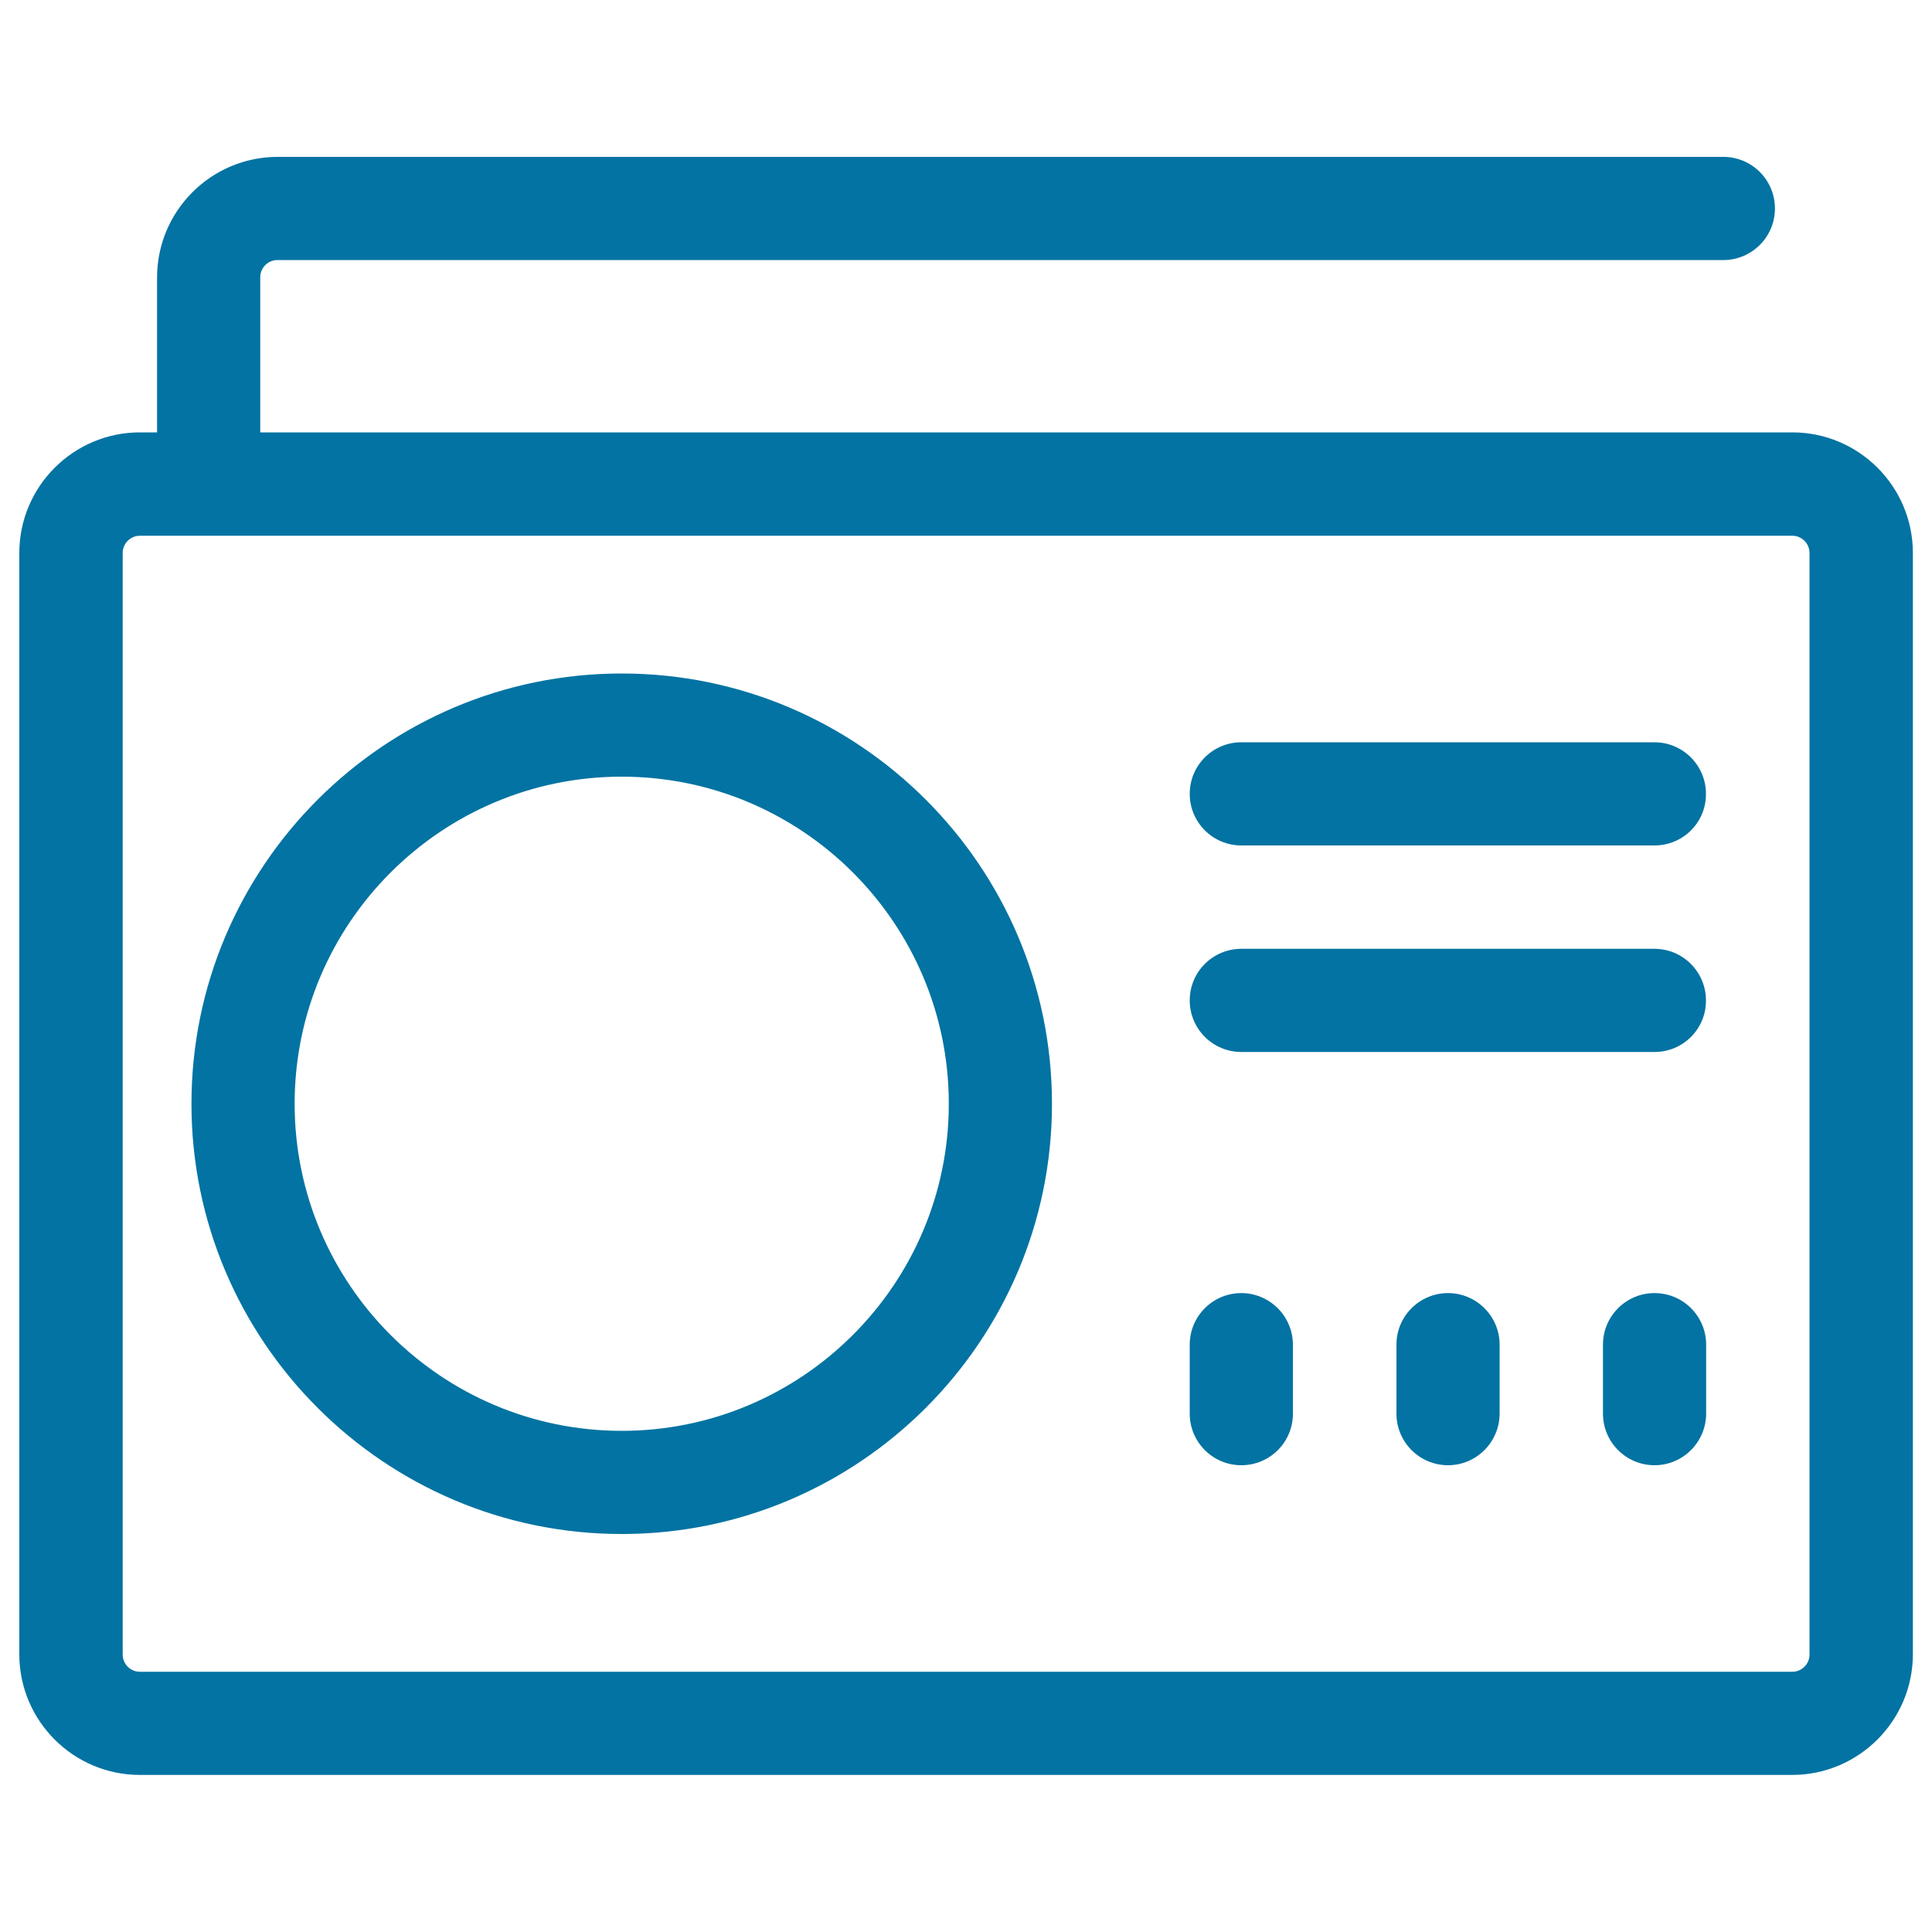 <svg xmlns="http://www.w3.org/2000/svg" viewBox="0 0 1000 1000" style="fill:#0273a2">
<title>Radio SVG icon</title>
<path d="M927.6,918.7H72.4c-34.4,0-62.4-28-62.4-62.4V286.2c0-34.4,28-62.4,62.4-62.4h855.3c34.4,0,62.4,28,62.4,62.4v570.2C990,890.7,962,918.7,927.6,918.7z M72.4,277.3c-4.9,0-8.9,4-8.9,8.9v570.2c0,4.9,4,8.9,8.9,8.9h855.3c4.9,0,8.9-4,8.9-8.9V286.2c0-4.9-4-8.9-8.9-8.9L72.4,277.3L72.4,277.3z M108,277.3c-14.8,0-26.7-12-26.7-26.7V143.6c0-34.4,28-62.4,62.4-62.4H892c14.8,0,26.7,12,26.7,26.7c0,14.8-12,26.7-26.7,26.7H143.6c-4.9,0-8.9,4-8.9,8.9v106.9C134.7,265.3,122.8,277.3,108,277.3z M321.8,794C199,794,99.1,694.1,99.1,571.3c0-122.8,99.9-222.7,222.7-222.7s222.7,99.9,222.7,222.7C544.5,694.1,444.6,794,321.8,794z M321.8,402c-93.3,0-169.3,75.9-169.3,169.3c0,93.3,75.9,169.3,169.3,169.3c93.3,0,169.3-75.9,169.3-169.3C491.1,477.9,415.2,402,321.8,402z M856.4,437.6H642.5c-14.8,0-26.7-12-26.7-26.7c0-14.8,12-26.7,26.7-26.7h213.8c14.8,0,26.7,12,26.7,26.7C883.1,425.7,871.1,437.6,856.4,437.6z M856.4,544.5H642.5c-14.8,0-26.7-12-26.7-26.7c0-14.8,12-26.7,26.7-26.7h213.8c14.8,0,26.7,12,26.7,26.7C883.1,532.6,871.1,544.5,856.4,544.5z M642.5,758.4c-14.8,0-26.7-12-26.7-26.7V696c0-14.8,12-26.7,26.7-26.7s26.7,12,26.7,26.7v35.6C669.3,746.4,657.3,758.4,642.5,758.4z M749.5,758.4c-14.8,0-26.7-12-26.7-26.7V696c0-14.8,12-26.7,26.7-26.7s26.7,12,26.7,26.7v35.6C776.2,746.4,764.2,758.4,749.5,758.4z M856.4,758.4c-14.8,0-26.7-12-26.7-26.7V696c0-14.8,12-26.7,26.7-26.7c14.8,0,26.7,12,26.7,26.7v35.6C883.1,746.4,871.1,758.4,856.4,758.4z"/>
</svg>
